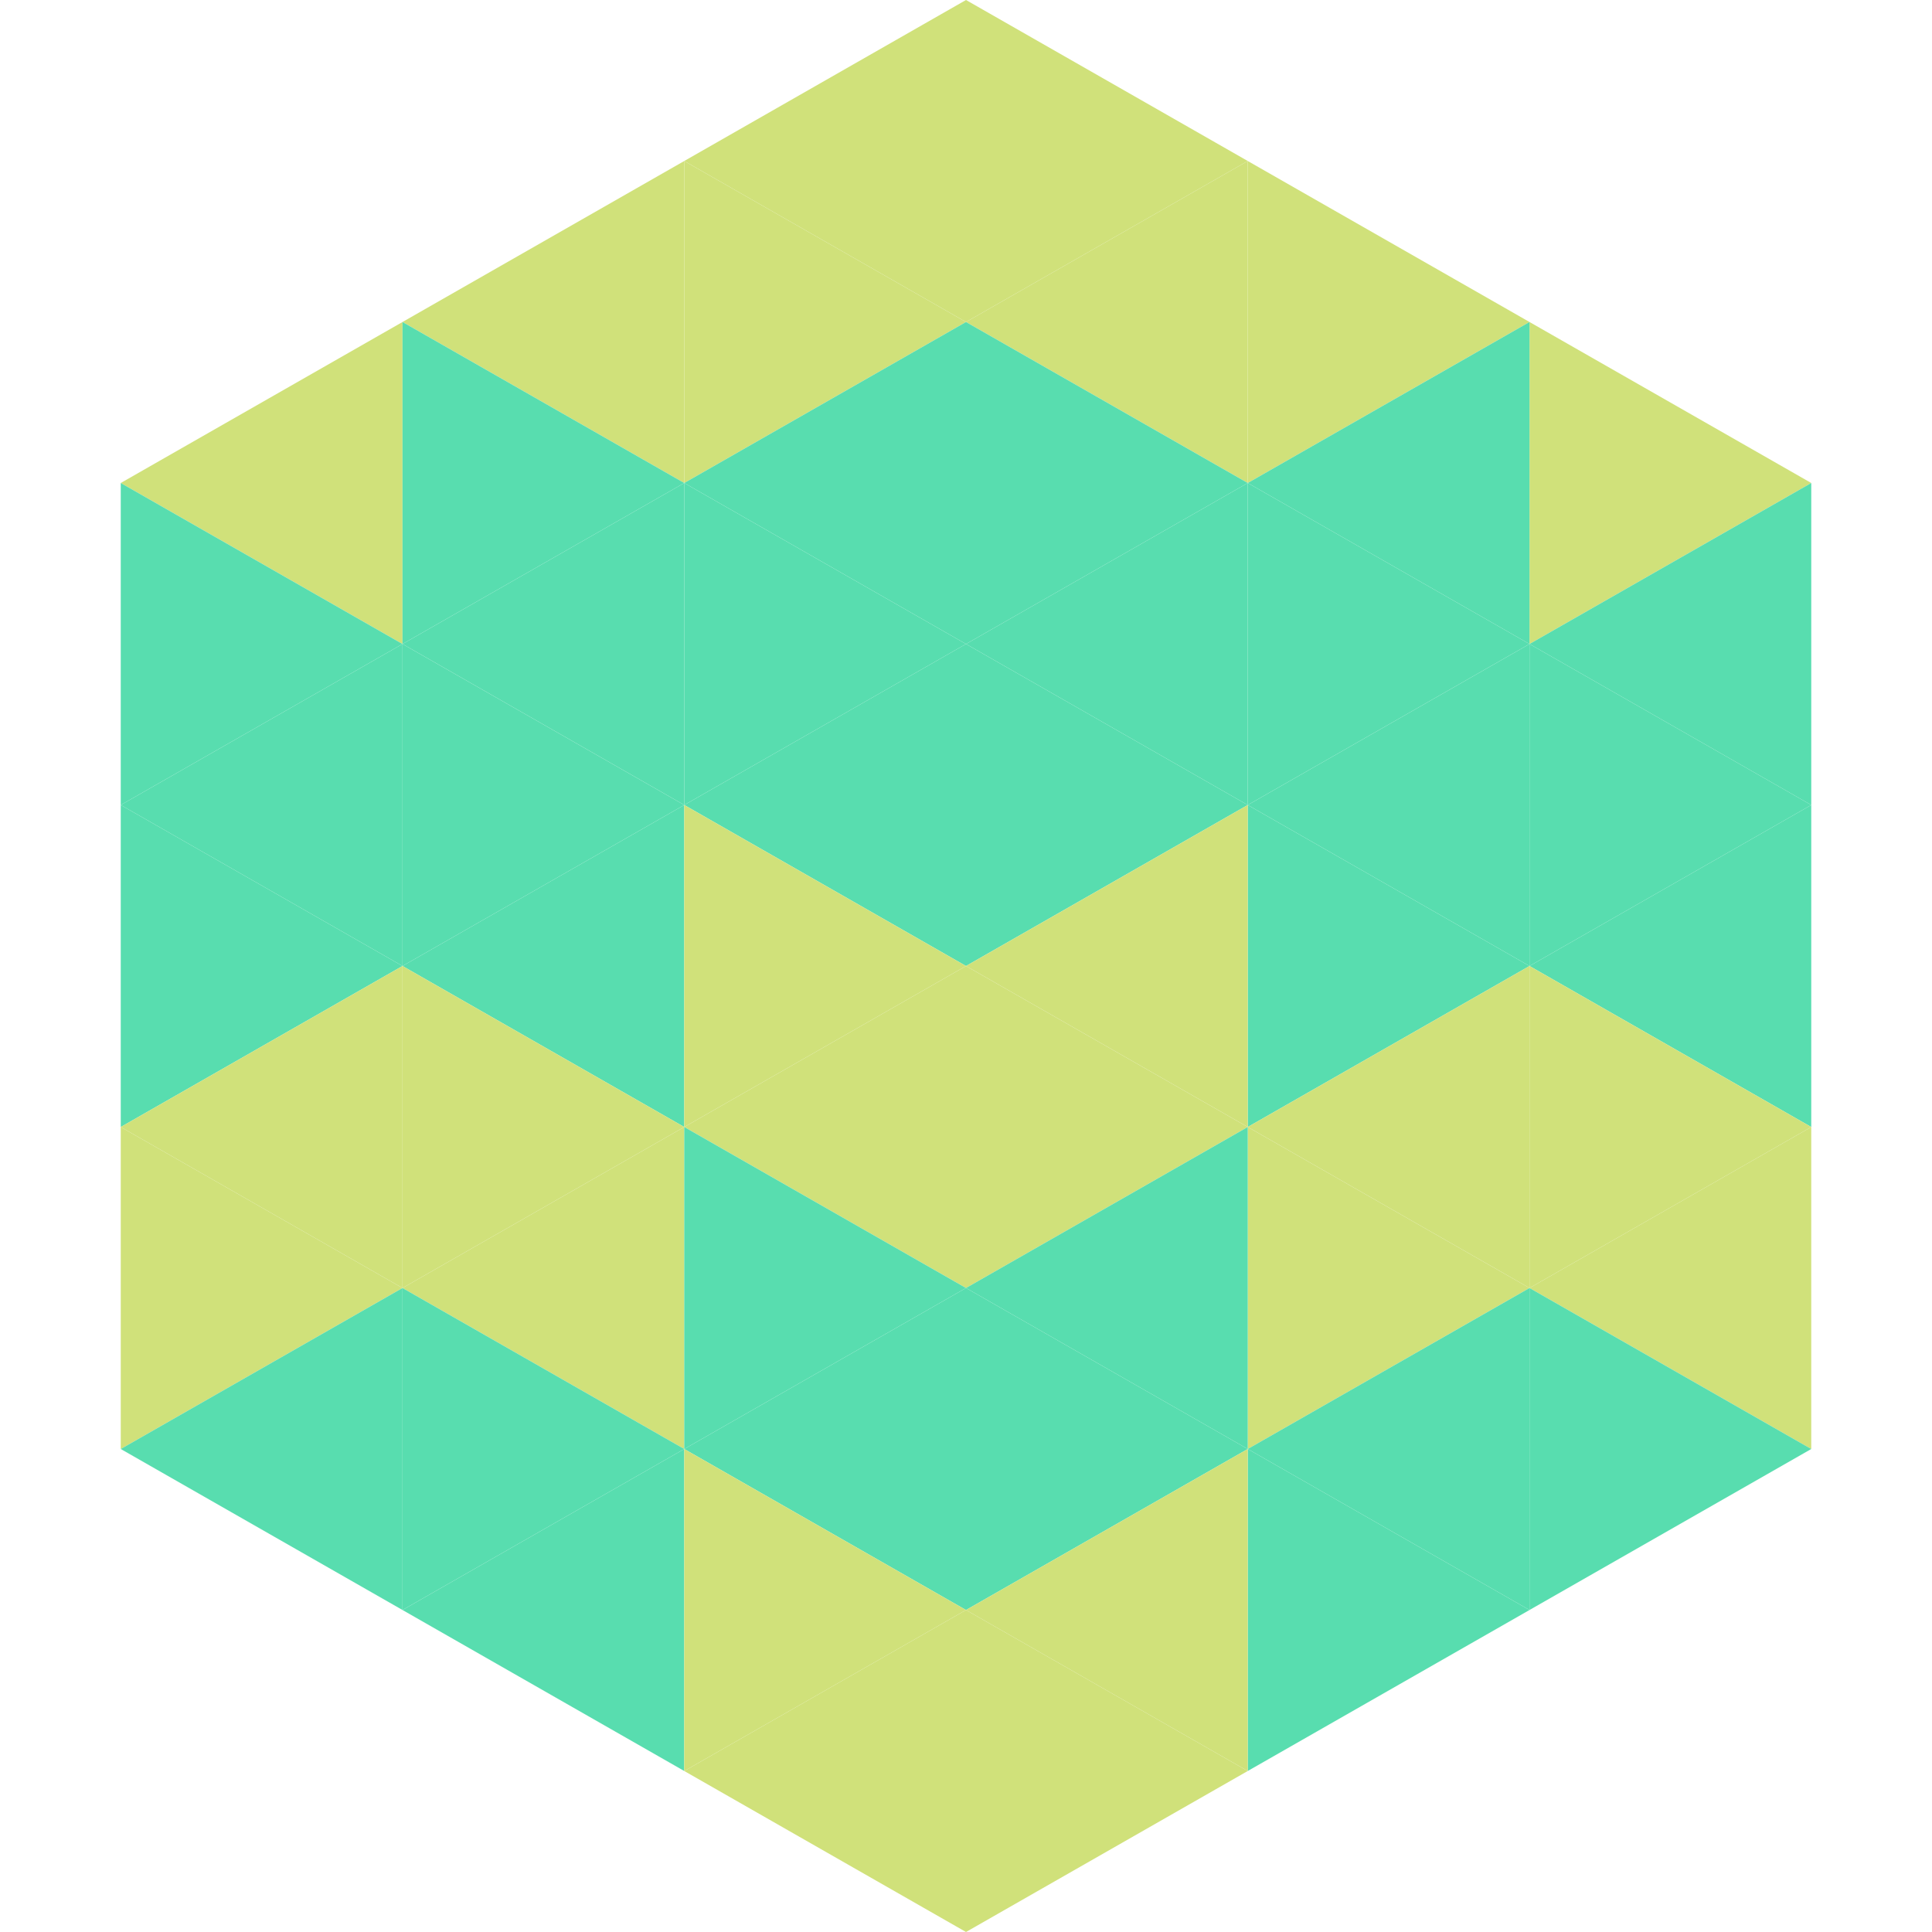 <?xml version="1.0"?>
<!-- Generated by SVGo -->
<svg width="240" height="240"
     xmlns="http://www.w3.org/2000/svg"
     xmlns:xlink="http://www.w3.org/1999/xlink">
<polygon points="50,40 15,60 50,80" style="fill:rgb(208,225,122)" />
<polygon points="190,40 225,60 190,80" style="fill:rgb(208,225,122)" />
<polygon points="15,60 50,80 15,100" style="fill:rgb(88,221,175)" />
<polygon points="225,60 190,80 225,100" style="fill:rgb(88,221,175)" />
<polygon points="50,80 15,100 50,120" style="fill:rgb(88,221,175)" />
<polygon points="190,80 225,100 190,120" style="fill:rgb(88,221,175)" />
<polygon points="15,100 50,120 15,140" style="fill:rgb(88,221,175)" />
<polygon points="225,100 190,120 225,140" style="fill:rgb(88,221,175)" />
<polygon points="50,120 15,140 50,160" style="fill:rgb(208,225,122)" />
<polygon points="190,120 225,140 190,160" style="fill:rgb(208,225,122)" />
<polygon points="15,140 50,160 15,180" style="fill:rgb(208,225,122)" />
<polygon points="225,140 190,160 225,180" style="fill:rgb(208,225,122)" />
<polygon points="50,160 15,180 50,200" style="fill:rgb(88,221,175)" />
<polygon points="190,160 225,180 190,200" style="fill:rgb(88,221,175)" />
<polygon points="15,180 50,200 15,220" style="fill:rgb(255,255,255); fill-opacity:0" />
<polygon points="225,180 190,200 225,220" style="fill:rgb(255,255,255); fill-opacity:0" />
<polygon points="50,0 85,20 50,40" style="fill:rgb(255,255,255); fill-opacity:0" />
<polygon points="190,0 155,20 190,40" style="fill:rgb(255,255,255); fill-opacity:0" />
<polygon points="85,20 50,40 85,60" style="fill:rgb(208,225,122)" />
<polygon points="155,20 190,40 155,60" style="fill:rgb(208,225,122)" />
<polygon points="50,40 85,60 50,80" style="fill:rgb(88,221,175)" />
<polygon points="190,40 155,60 190,80" style="fill:rgb(88,221,175)" />
<polygon points="85,60 50,80 85,100" style="fill:rgb(88,221,175)" />
<polygon points="155,60 190,80 155,100" style="fill:rgb(88,221,175)" />
<polygon points="50,80 85,100 50,120" style="fill:rgb(88,221,175)" />
<polygon points="190,80 155,100 190,120" style="fill:rgb(88,221,175)" />
<polygon points="85,100 50,120 85,140" style="fill:rgb(88,221,175)" />
<polygon points="155,100 190,120 155,140" style="fill:rgb(88,221,175)" />
<polygon points="50,120 85,140 50,160" style="fill:rgb(208,225,122)" />
<polygon points="190,120 155,140 190,160" style="fill:rgb(208,225,122)" />
<polygon points="85,140 50,160 85,180" style="fill:rgb(208,225,122)" />
<polygon points="155,140 190,160 155,180" style="fill:rgb(208,225,122)" />
<polygon points="50,160 85,180 50,200" style="fill:rgb(88,221,175)" />
<polygon points="190,160 155,180 190,200" style="fill:rgb(88,221,175)" />
<polygon points="85,180 50,200 85,220" style="fill:rgb(88,221,175)" />
<polygon points="155,180 190,200 155,220" style="fill:rgb(88,221,175)" />
<polygon points="120,0 85,20 120,40" style="fill:rgb(208,225,122)" />
<polygon points="120,0 155,20 120,40" style="fill:rgb(208,225,122)" />
<polygon points="85,20 120,40 85,60" style="fill:rgb(208,225,122)" />
<polygon points="155,20 120,40 155,60" style="fill:rgb(208,225,122)" />
<polygon points="120,40 85,60 120,80" style="fill:rgb(88,221,175)" />
<polygon points="120,40 155,60 120,80" style="fill:rgb(88,221,175)" />
<polygon points="85,60 120,80 85,100" style="fill:rgb(88,221,175)" />
<polygon points="155,60 120,80 155,100" style="fill:rgb(88,221,175)" />
<polygon points="120,80 85,100 120,120" style="fill:rgb(88,221,175)" />
<polygon points="120,80 155,100 120,120" style="fill:rgb(88,221,175)" />
<polygon points="85,100 120,120 85,140" style="fill:rgb(208,225,122)" />
<polygon points="155,100 120,120 155,140" style="fill:rgb(208,225,122)" />
<polygon points="120,120 85,140 120,160" style="fill:rgb(208,225,122)" />
<polygon points="120,120 155,140 120,160" style="fill:rgb(208,225,122)" />
<polygon points="85,140 120,160 85,180" style="fill:rgb(88,221,175)" />
<polygon points="155,140 120,160 155,180" style="fill:rgb(88,221,175)" />
<polygon points="120,160 85,180 120,200" style="fill:rgb(88,221,175)" />
<polygon points="120,160 155,180 120,200" style="fill:rgb(88,221,175)" />
<polygon points="85,180 120,200 85,220" style="fill:rgb(208,225,122)" />
<polygon points="155,180 120,200 155,220" style="fill:rgb(208,225,122)" />
<polygon points="120,200 85,220 120,240" style="fill:rgb(208,225,122)" />
<polygon points="120,200 155,220 120,240" style="fill:rgb(208,225,122)" />
<polygon points="85,220 120,240 85,260" style="fill:rgb(255,255,255); fill-opacity:0" />
<polygon points="155,220 120,240 155,260" style="fill:rgb(255,255,255); fill-opacity:0" />
</svg>
